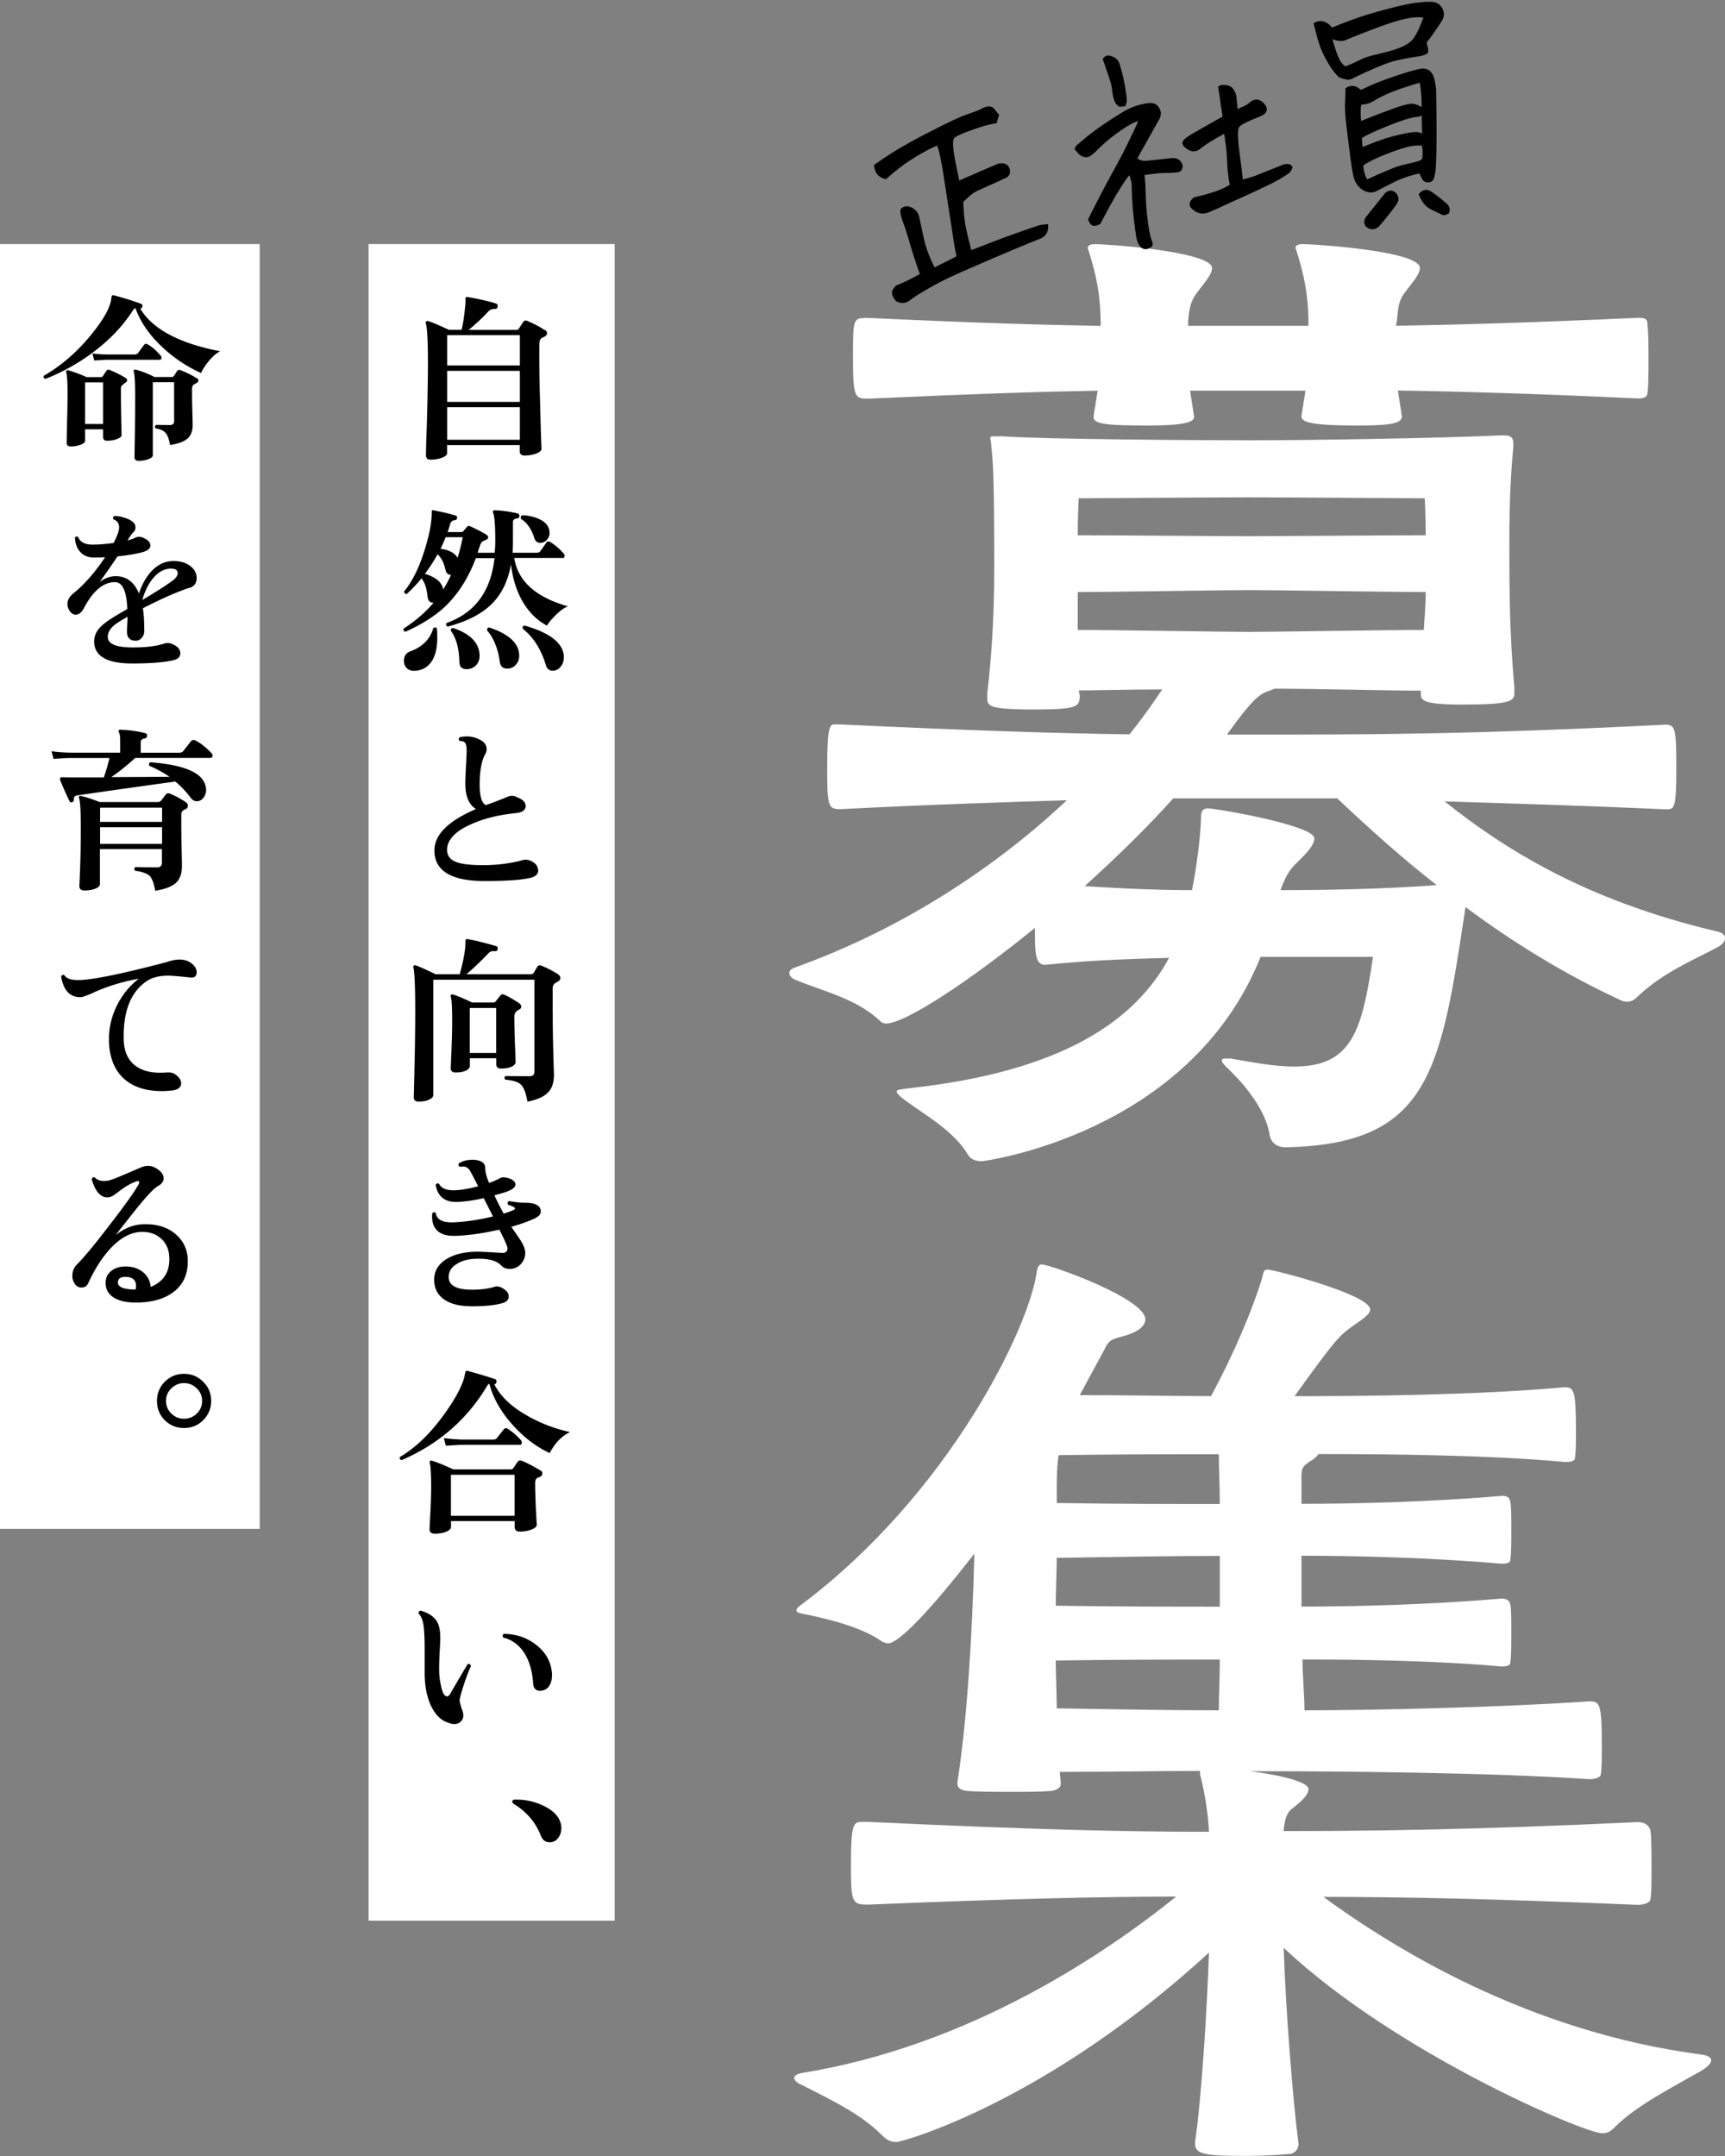 <svg id="Layer_1" data-name="Layer 1" xmlns="http://www.w3.org/2000/svg" viewBox="0 0 212 265"><rect x="0" y="0" width="212" height="265" fill="#808080" stroke="none"/><defs><clipPath id="clippath"><rect class="cls-2" x="97" y="30" width="115" height="235"/></clipPath><clipPath id="clippath-1"><polygon class="cls-2" points="106.23 7.53 177.3 0 180.08 29.97 109.01 37.5 106.23 7.53"/></clipPath><style>.cls-1,.cls-2,.cls-3{stroke-width:0}.cls-2{fill:none}.cls-3{fill:#fff}</style></defs><rect class="cls-3" y="30" width="31.92" height="157.92"/><rect class="cls-3" x="45.3" y="30" width="30.24" height="206.08"/><path class="cls-1" d="M27.07 43.17c-.47.23-.94.64-1.42 1.22-.42.51-.74 1-.94 1.46-1.69-.76-3.24-1.78-4.65-3.08-1.66-1.53-2.8-3.16-3.41-4.89-.12.03-.22.12-.31.26-1.22 1.92-2.88 3.66-4.98 5.22a25.005 25.005 0 01-5.77 3.21c-.22-.07-.28-.2-.2-.39 2.11-1.21 4.03-2.87 5.77-4.98 1.6-1.95 2.45-3.49 2.53-4.63.03-.23.12-.33.28-.28 1.24.33 2.36.68 3.36 1.05.16.06.21.18.15.37-.04.15-.12.23-.24.24 1.54 2.52 4.81 4.26 9.81 5.22zm-7.32.55c.09.1.12.21.09.33-.03.12-.1.17-.22.17h-6.36c-.28 0-.84.03-1.68.09l-.22-.87c.64.09 1.27.13 1.88.13h3.3c.19 0 .33-.06.42-.17.29-.39.54-.73.74-1 .12-.16.27-.18.46-.07.6.36 1.13.83 1.59 1.4zm4.5 2.8c.1.06.15.15.13.26 0 .12-.06.2-.17.26-.25.15-.4.24-.46.28-.1.12-.15.28-.15.5 0 .71.01 1.62.04 2.73.03 1.11.04 1.67.04 1.68 0 .7-.19 1.24-.57 1.62-.44.41-1.17.69-2.21.85-.12-.71-.3-1.21-.55-1.49-.25-.29-.66-.47-1.22-.55-.13-.17-.11-.32.07-.44.47.01 1.03.02 1.7.02.33 0 .5-.16.5-.48v-4.78h-2.62v8.98c0 .19-.18.35-.55.48-.36.13-.76.2-1.2.2-.33 0-.5-.15-.5-.46 0 .19.01-.65.04-2.51.03-1.88.04-3.55.04-5 0-1.63-.06-2.63-.17-2.99-.04-.09-.04-.15.02-.2.07-.06.15-.07.24-.04.76.2 1.52.5 2.29.9h2.12c.1 0 .19-.04.26-.13.1-.15.24-.36.41-.63.09-.12.21-.15.37-.09.83.32 1.52.66 2.07 1.03zm-8.76-.02c.1.06.15.15.13.26 0 .12-.07.21-.2.28-.13.07-.31.22-.52.44-.03.09-.04.2-.04.35 0 1 .01 2.23.04 3.67s.04 2.1.04 1.97c0 .19-.19.36-.57.5-.36.13-.76.2-1.2.2-.33 0-.5-.15-.5-.46v-.94h-2.21v1.4c0 .2-.19.37-.57.5-.36.13-.76.2-1.2.2-.33 0-.5-.15-.5-.46 0 .16.01-.51.04-2.01.04-1.51.07-2.9.07-4.17 0-1.37-.06-2.2-.17-2.49-.03-.07-.02-.13.02-.17a.22.22 0 01.2-.07c.83.25 1.59.53 2.29.85h1.75c.1 0 .19-.04.26-.13.1-.16.25-.38.44-.66.09-.13.21-.16.37-.09.86.35 1.54.69 2.03 1.03zm-2.82 5.61V47h-2.21v5.11h2.21zm10.66 20.12c-1.46.47-3.38 1.31-5.77 2.53.12.76.17 1.68.17 2.77 0 .35-.1.64-.31.87-.2.23-.45.35-.74.35-.71 0-1.07-.36-1.07-1.09 0-.07 0-.32.02-.74.03-.44.04-.81.04-1.11-.82.47-1.35.8-1.59 1-.58.48-.86.99-.83 1.53.04.83 1.07 1.24 3.08 1.24 1.56 0 2.82-.15 3.8-.46.35-.12.68-.11 1 .02.68.28 1.03.66 1.03 1.16 0 .42-.26.7-.79.83-1.11.28-2.82.42-5.13.42-3.07 0-4.63-.89-4.67-2.66-.01-.64.22-1.22.7-1.75.36-.39.96-.84 1.79-1.35.26-.16.79-.47 1.59-.94-.09-2.2-.6-3.3-1.53-3.3-1.41 0-2.68 1.06-3.8 3.19-.29.54-.63.81-1.03.81-.28 0-.52-.15-.72-.44-.19-.29-.28-.59-.28-.9 0-.45.25-.88.74-1.29 1.3-1.03 2.59-2.51 3.89-4.43-.48.03-.92.04-1.31.04-.76.01-1.35-.23-1.77-.72-.38-.42-.59-.99-.63-1.7.12-.19.25-.22.41-.09.23.64.87.95 1.92.92.73-.01 1.54-.08 2.42-.2.45-.86.68-1.5.68-1.92 0-.48-.23-.81-.68-.98-.12-.17-.09-.31.09-.41.36-.01.77.05 1.22.2.45.13.79.3 1.03.5.23.19.35.42.35.7 0 .2-.07.39-.22.55-.2.2-.41.48-.63.83l-.13.22c.42-.12.75-.23.98-.35.32-.15.68-.12 1.07.07.51.25.76.55.76.9s-.29.61-.87.79c-.66.2-1.71.39-3.17.55-.8 1.19-1.54 2.25-2.21 3.17.64-.5 1.3-.74 1.99-.74 1.32 0 2.28.71 2.86 2.14.36-1.15.9-2.08 1.59-2.8.77-.8 1.65-1.2 2.64-1.2.9 0 1.62.23 2.16.68.47.39.7.86.7 1.4 0 .63-.29 1.03-.87 1.22zm-2.1-.87c.41-.32.61-.63.61-.92 0-.36-.28-.55-.83-.55-.82 0-1.56.41-2.23 1.22-.57.71-1 1.59-1.29 2.64 1.76-1.05 3.01-1.85 3.73-2.4zm4.76 21.21c.09.09.13.18.13.28 0 .2-.09.31-.28.31h-9.22c-1.11 1-2.09 1.79-2.95 2.36 3.07-.01 5.46-.03 7.16-.04-.73-.51-1.55-.96-2.47-1.35-.1-.2-.06-.35.13-.44 3.57.28 5.73 1.03 6.49 2.25.23.39.35.78.35 1.16 0 .35-.1.66-.31.92-.22.31-.5.46-.83.46-.29 0-.54-.14-.74-.41-.58-.77-1.22-1.44-1.9-2.01-3.2.44-7.21 1-12.03 1.7-.32.04-.47.21-.44.5.01.16-.05.27-.2.33-.17.06-.29.01-.35-.13-.57-1.22-.95-2.09-1.14-2.6-.03-.1-.02-.18.02-.24.04-.07.12-.1.22-.09.31.01.58.02.81.02h4.32c.25-.7.48-1.49.7-2.38h-4.8c-.36 0-1.06.04-2.07.11l-.26-.94c.79.1 1.56.16 2.32.17h6.12v-1.44c0-.54-.05-.89-.15-1.05-.06-.09-.07-.17-.02-.24.04-.07.12-.1.22-.09 1.06.04 2.07.18 3.01.42.19.04.27.16.24.35-.01.19-.12.29-.31.31-.31.04-.46.2-.46.48v1.27h4.72c.23 0 .4-.07.5-.2.26-.33.58-.74.94-1.2.15-.17.33-.21.55-.11.66.33 1.32.86 1.99 1.57zm-3.1 6.09c.13.09.2.2.2.35 0 .2-.09.35-.26.44-.16.07-.27.13-.33.17-.15.1-.22.28-.22.52v1.24c0 .47.01 1.4.04 2.82.03 1.4.04 2.14.04 2.23 0 .9-.23 1.59-.7 2.05-.51.48-1.37.82-2.58 1-.16-.89-.38-1.49-.66-1.79-.33-.33-.94-.55-1.81-.66-.15-.17-.13-.33.04-.46.89.03 1.78.04 2.66.04.39 0 .59-.19.59-.57v-1.68h-7.62v4.3c0 .23-.19.42-.57.57-.38.15-.82.22-1.33.22-.42 0-.63-.18-.63-.55 0 .23.03-.47.09-2.1.06-1.65.09-3.3.09-4.96 0-2.05-.07-3.31-.22-3.76-.03-.1-.01-.17.04-.22.07-.04.15-.05.24-.02.63.15 1.38.39 2.25.74h7.14c.19 0 .33-.06.42-.17.13-.17.32-.42.57-.74.12-.16.28-.2.5-.13.68.28 1.35.64 2.01 1.09zm-2.97 2.36v-1.75H12.3v1.75h7.62zm0 2.71v-2.05H12.3v2.05h7.62zm3.39 16.41c-1.37-.15-2.25-.22-2.64-.22-1.16 0-2.09.26-2.77.76-1.91 1.38-2.8 3.78-2.69 7.19.04 1.28.45 2.26 1.22 2.95.77.68 1.85 1.03 3.23 1.03.2 0 .42 0 .66-.02.51-.04.88 0 1.11.15.55.36.83.75.83 1.16 0 .52-.39.82-1.18.9-.39.04-.78.07-1.16.07-1.97 0-3.52-.49-4.65-1.49-1.19-1.06-1.82-2.61-1.88-4.65-.04-1.57.31-3.08 1.05-4.52.67-1.28 1.54-2.33 2.62-3.15-1.91.33-3.72.88-5.44 1.64-.36.19-.87.39-1.53.61-1.41.12-2.27-.73-2.58-2.53.1-.19.24-.24.41-.15.25.42.87.62 1.88.59 1.75-.06 5.31-.79 10.7-2.21.57-.2 1.09-.31 1.57-.31.45 0 .84.1 1.18.28.61.36.92.79.92 1.29s-.29.71-.87.63zm-.24 34.65c.07 1.66-.46 2.96-1.59 3.89-1.14.93-2.69 1.4-4.67 1.42-1.25.01-2.22-.2-2.9-.66-.67-.45-.98-1.09-.92-1.92.03-.55.28-1 .74-1.35.48-.36 1.1-.53 1.86-.5.82.03 1.49.27 2.01.72.54.44.84 1.03.92 1.79 1.54-.63 2.31-1.78 2.29-3.45 0-1.01-.31-1.81-.92-2.4-.61-.61-1.42-.92-2.42-.92-1.35.01-2.67.71-3.95 2.1-.99 1.09-1.88 2.48-2.66 4.17-.16.38-.44.57-.85.57-.33 0-.6-.15-.81-.44-.2-.29-.31-.62-.31-.98 0-.57.19-1.04.57-1.42.93-.93 2.31-2.61 4.15-5.02 1.7-2.21 2.82-3.77 3.34-4.67.1-.16.15-.29.15-.39 0-.18-.13-.21-.39-.11-.66.23-1.39.67-2.21 1.31-.31.23-.52.38-.63.44-.22.13-.44.2-.68.2-.84 0-1.49-.74-1.92-2.23.07-.22.2-.29.39-.22.31.35.8.49 1.49.41.31-.03.91-.24 1.81-.63.8-.34 1.6-.68 2.4-1.03.31-.12.59-.17.85-.17.32 0 .64.09.96.28.63.38.94.79.94 1.25 0 .38-.23.69-.68.94-.45.23-1.34 1.16-2.66 2.79-.86 1.08-1.71 2.16-2.56 3.25 1.06-.84 2.17-1.29 3.32-1.33 1.62-.07 2.93.3 3.93 1.11 1.02.82 1.56 1.89 1.62 3.21zm-6.42 3.71c.04-.15.07-.29.07-.44 0-.67-.36-1.04-1.09-1.11-.7-.06-1.08.14-1.14.59-.07.63.65.95 2.16.96zm9.3 13.7c0 .92-.33 1.7-.98 2.36-.64.64-1.43.96-2.36.96s-1.7-.32-2.36-.96c-.64-.65-.96-1.44-.96-2.36s.32-1.72.96-2.36c.66-.65 1.44-.98 2.36-.98s1.72.33 2.36.98c.66.64.98 1.43.98 2.36zm-1.11 0c0-.61-.22-1.13-.66-1.55-.44-.44-.96-.65-1.57-.65s-1.11.22-1.55.65c-.44.42-.66.94-.66 1.55s.22 1.11.66 1.55c.44.42.95.63 1.55.63s1.14-.21 1.57-.63c.44-.44.66-.95.66-1.55zM66.97 40.55c.17.1.26.23.26.39 0 .19-.1.33-.31.44-.2.09-.35.17-.44.24-.13.15-.2.41-.2.81v1.66c0 1.6.03 3.33.09 5.2.03 1.3.07 2.65.11 4.06.04 1.22.07 1.83.07 1.81 0 .23-.22.43-.66.59-.42.16-.9.24-1.42.24-.39 0-.59-.17-.59-.52v-.76h-8.93v.98c0 .22-.21.41-.63.57-.42.16-.89.24-1.4.24-.38 0-.57-.18-.57-.55 0 .01.01-.62.04-1.9.06-1.5.1-2.93.13-4.28.04-1.94.07-3.69.07-5.26 0-2.65-.09-4.24-.26-4.78-.04-.1-.03-.17.04-.22.07-.06.16-.07.26-.04.45.13 1.3.49 2.53 1.07h1.57c.13-.52.25-1.22.35-2.07.1-.82.15-1.38.13-1.7-.01-.12 0-.19.04-.22.04-.04.12-.06.24-.04 1.27.22 2.42.48 3.45.79.17.06.25.19.22.39-.03.19-.14.28-.33.28-.35-.01-.63.1-.85.35-.64.7-1.43 1.44-2.38 2.23h5.85c.15 0 .25-.05.31-.15.13-.2.31-.48.55-.83.12-.17.28-.22.48-.13.86.36 1.58.74 2.16 1.14zm-3.08 4.37v-3.73h-8.93v3.73h8.93zm0 4.48v-3.82h-8.93v3.82h8.93zm0 4.65v-4h-8.93v4h8.93zm3.65 11.45c0 .32-.11.6-.33.85-.22.25-.49.37-.81.37-.36 0-.6-.18-.72-.55-.36-1.15-.91-1.94-1.64-2.38-.1-.23-.04-.39.17-.46.82.04 1.52.21 2.12.5.8.39 1.2.95 1.2 1.66zm2.23 9.04c-.44.17-.92.52-1.44 1.03-.52.51-.9.95-1.11 1.33-1.19-.64-2.17-1.59-2.93-2.86-.79-1.32-1.28-2.88-1.49-4.67-.38 2.15-1.24 3.85-2.6 5.09-1.22 1.11-2.95 1.96-5.18 2.56-.2-.1-.25-.25-.15-.44 3.49-1.24 5.46-3.89 5.9-7.97h-2.29c-.93 2.46-2.21 4.46-3.82 5.98-1.24 1.15-2.85 2.17-4.83 3.06-.22-.06-.29-.19-.22-.39 1.46-.95 2.68-2 3.67-3.17-.45-.01-.7-.28-.74-.79-.09-.96-.33-1.7-.74-2.21-.58.71-1.19 1.35-1.81 1.92-.1 0-.18-.03-.24-.09a.294.294 0 01-.09-.22c1-1.21 1.85-2.91 2.53-5.11.6-1.92.89-3.49.87-4.7 0-.07.01-.12.04-.15s.08-.04.15-.02c1.16.22 2.09.44 2.77.66.13.04.18.15.15.31-.03.15-.11.23-.24.24-.31.03-.5.17-.59.44-.09.32-.2.66-.33 1.03h1.66c.13 0 .23-.05.31-.15.09-.12.23-.28.42-.5.09-.12.21-.14.37-.07.84.38 1.54.74 2.07 1.09.1.07.15.17.15.28 0 .13-.07.23-.22.28-.13.06-.25.12-.37.17-.19.09-.33.28-.42.59-.09.25-.18.53-.28.85h2.1c.04-.48.07-.96.07-1.44 0-1.89-.09-3.04-.26-3.45-.04-.1-.05-.18-.02-.24.04-.06.12-.09.22-.09.96.04 1.89.17 2.8.39.16.04.23.15.22.33-.01.17-.12.27-.31.28-.32.04-.48.19-.48.44v2.27c0 .51-.01 1.01-.04 1.51h2.97c.2 0 .35-.07.44-.2.25-.36.5-.71.74-1.05.12-.16.27-.18.46-.07.61.36 1.17.84 1.68 1.44.09.12.12.23.09.35-.03.12-.09.17-.2.17H63.2c.44 2.84 2.63 4.82 6.57 5.94zm-.48 6.29c0 .42-.12.79-.37 1.09-.26.35-.6.52-1 .52s-.7-.23-.83-.68c-.58-1.94-1.53-3.43-2.84-4.48-.06-.22.01-.35.22-.39 3.22.92 4.83 2.23 4.83 3.93zm-5.48-.22c0 .42-.14.79-.41 1.09-.28.32-.63.48-1.05.48-.54 0-.84-.27-.92-.81-.23-1.66-.76-2.96-1.57-3.89-.01-.23.08-.35.28-.35 2.45.82 3.67 1.97 3.67 3.47zm-4.87-.07c.01.48-.12.87-.39 1.18-.28.31-.61.48-1 .52-.7.07-1.06-.2-1.09-.83-.04-1.7-.39-2.99-1.05-3.87-.01-.23.08-.35.28-.35 2.11.71 3.2 1.83 3.25 3.34zm-5.24-3.28c.03.39.04.76.04 1.11 0 1.31-.25 2.31-.74 2.99-.49.7-1.19 1.06-2.07 1.09-.41.01-.73-.1-.96-.35-.22-.23-.33-.52-.33-.85 0-.6.25-.99.76-1.18 1.51-.55 2.46-1.5 2.84-2.84.17-.15.33-.14.46.02zm3.17-11.23h-2.1c-.2.5-.41.97-.63 1.42 1.02.13 1.72.5 2.1 1.11.25-.82.46-1.66.63-2.53zm-1.44 4.63c-.35 0-.58-.2-.68-.61-.19-.87-.52-1.51-.98-1.92-.45.83-.97 1.63-1.55 2.4 1.35.41 2.1 1.05 2.25 1.92.35-.55.67-1.15.96-1.79zm10.72 36.3c0 .51-.38.84-1.14.98-1.11.23-2.92.35-5.44.35-4.12 0-6.18-1.25-6.18-3.76 0-1.94 1.7-3.63 5.11-5.09-.87-.52-1.31-1.57-1.31-3.12 0-.38.02-1.05.07-2.01.06-1.03.09-1.7.09-1.99.01-.58-.08-.95-.28-1.11-.12-.09-.31-.13-.57-.13-.16-.17-.16-.33 0-.46.83-.19 1.6-.12 2.31.22.67.29 1 .71 1 1.24 0 .22-.07.44-.2.66-.44.82-.66 2.05-.66 3.69 0 1.43.25 2.27.76 2.53.63-.22 1.45-.53 2.47-.94.28-.13.52-.2.72-.2.22 0 .46.07.72.2.66.26.98.61.98 1.05 0 .49-.4.79-1.2.87-2.26.23-4.17.73-5.74 1.48-1.81.85-2.71 1.86-2.71 3.04 0 .71.37 1.21 1.11 1.49.67.26 1.77.39 3.3.39 1.76 0 3.4-.21 4.91-.63.39-.1.8-.02 1.22.24.42.26.63.6.63 1.01zm2.49 12.85c.15.1.22.23.22.39 0 .19-.09.34-.28.44-.07.04-.19.11-.35.2-.2.13-.31.36-.31.68v2.27c0 1.44.02 3.2.07 5.29.06 2.07.09 3.06.09 2.97 0 .93-.21 1.64-.63 2.12-.48.57-1.35.98-2.62 1.24-.19-1.03-.44-1.72-.76-2.05-.32-.35-.98-.57-1.97-.66-.15-.17-.13-.32.04-.44.74.01 1.73.02 2.95.02.39 0 .59-.19.59-.57v-11.29H53.25v14.15c0 .25-.17.44-.52.59-.33.16-.76.24-1.27.24-.41 0-.61-.18-.61-.55 0 .23.03-.98.09-3.63s.09-4.93.09-6.84c0-3.01-.07-4.83-.22-5.44-.03-.12-.01-.2.04-.24.06-.06.15-.07.26-.04.52.19 1.33.55 2.42 1.09h2.97c.49-1.79.73-3.14.7-4.06 0-.12.02-.19.07-.22.04-.04.12-.06.22-.04.79.13 1.94.42 3.47.85.17.04.24.18.2.39-.04.19-.17.27-.39.24a.83.83 0 00-.76.28c-.95.99-1.84 1.84-2.69 2.56h7.91c.17 0 .31-.07.39-.22.09-.16.23-.39.41-.7.12-.18.29-.22.52-.13.7.28 1.4.64 2.1 1.09zm-4.78 3.56c.13.09.2.2.2.35 0 .17-.09.3-.26.37-.39.19-.59.47-.59.83 0 .58.02 1.67.07 3.25.06 1.59.09 2.37.09 2.34 0 .25-.17.45-.52.61-.33.15-.76.22-1.27.22-.39 0-.59-.18-.59-.55v-.72h-3.25v.94c0 .23-.17.43-.5.59-.33.15-.75.22-1.24.22-.41 0-.61-.18-.61-.52 0 .07.03-.63.09-2.12.06-1.5.09-2.71.09-3.65 0-1.69-.06-2.69-.17-3.01-.03-.1-.01-.18.04-.24.06-.06.14-.07.24-.04.55.17 1.33.5 2.34.98h2.58c.15 0 .25-.04.31-.13.13-.16.33-.41.59-.74.12-.14.27-.17.46-.09.52.22 1.17.59 1.94 1.11zm-2.88.52h-3.25v5.53h3.25v-5.53zm4.96 25.76c-.77.39-1.81.77-3.1 1.14l1.05 1.53c.44.67.66 1.22.66 1.66s-.12.83-.37 1.18c-.36.52-.87.79-1.51.81-.44.01-.81-.14-1.11-.46-.55-.57-1.55-.83-2.99-.79-.95.01-1.73.21-2.36.59-.71.41-1.07.96-1.07 1.66.01 1.03.96 1.55 2.84 1.55 1.09 0 1.99-.11 2.71-.33.12-.04.24-.07.37-.07.29 0 .6.12.94.37.35.25.52.53.52.85 0 .39-.23.66-.7.81-.92.28-2.18.41-3.78.41s-2.74-.3-3.54-.9-1.18-1.43-1.14-2.51c.04-.98.53-1.76 1.46-2.36.93-.6 2.17-.91 3.71-.94.42-.01 1.46.04 3.1.15.49.03.74-.16.74-.57 0-.22-.33-.98-1-2.29-1.99.45-3.79.71-5.37.76-1.09.04-1.88-.2-2.36-.74-.42-.47-.6-1.14-.52-2.03.15-.16.29-.17.44-.02.12.8.84 1.18 2.18 1.13 1.47-.06 3.09-.3 4.85-.72l-1.14-2.25c-1.25.28-2.34.43-3.25.46-1.5.06-2.39-.63-2.66-2.08.1-.2.24-.25.41-.15.31.6 1 .86 2.1.79.77-.04 1.67-.2 2.71-.48l-.37-.74c-.38-.73-.6-1.13-.66-1.22-.19-.28-.42-.43-.7-.46-.17-.01-.35 0-.52.02-.19-.13-.22-.28-.09-.44.48-.28 1.03-.42 1.66-.42.17 0 .33.01.48.04.7.12 1.06.43 1.07.94.01.44.1.87.26 1.31.06.18.13.36.22.55.57-.19 1.02-.39 1.35-.59.25-.13.6-.12 1.05.02.55.18.83.44.83.79 0 .31-.36.6-1.09.87-.17.07-.67.22-1.49.44.35.76.73 1.51 1.14 2.25.48-.15.88-.29 1.2-.44.23-.1.25-.22.07-.35-.16-.1-.41-.2-.74-.31-.1-.2-.06-.35.13-.44 0 0 .25.04.74.11.38.06.69.09.94.09.8 0 1.33.07 1.59.2.42.2.63.48.63.83s-.17.59-.52.76zm4.11 26.37c-1.02.49-1.85 1.35-2.49 2.58-1.59-.73-3.06-1.83-4.41-3.3-1.51-1.63-2.52-3.37-3.01-5.22-.1.03-.19.11-.26.24-2.46 4.13-5.97 7.19-10.53 9.15-.2-.07-.27-.2-.2-.39 1.95-1.15 3.79-2.93 5.5-5.33 1.5-2.1 2.34-3.76 2.51-4.98.04-.22.14-.31.28-.28 1.62.45 2.75.79 3.41 1.03.16.07.21.2.15.39-.04.16-.13.23-.26.22.74 1.47 2.07 2.75 4 3.84 1.6.93 3.37 1.62 5.31 2.05zM64 177c.09.1.13.2.13.31 0 .19-.09.28-.28.28h-6.99c-.36 0-1.06.04-2.07.11l-.24-.94c.77.1 1.54.16 2.31.18h3.78c.2 0 .35-.07.44-.2.32-.41.6-.76.83-1.05.15-.18.31-.2.5-.07.6.39 1.13.85 1.59 1.38zm2.45 3.76c.13.07.2.18.2.33 0 .22-.1.36-.31.44-.09.03-.19.07-.31.13-.17.1-.26.31-.26.61 0 .77.03 1.83.09 3.19.07 1.35.11 2 .11 1.92 0 .25-.21.45-.63.61-.42.17-.91.26-1.46.26-.42 0-.63-.19-.63-.57v-.72h-7.82v.7c0 .25-.2.45-.61.61-.39.16-.86.24-1.4.24-.42 0-.63-.19-.63-.57 0 .06.03-.55.09-1.81.07-1.27.11-2.41.11-3.43 0-1.46-.06-2.43-.17-2.9-.03-.1-.01-.18.04-.22.06-.06.13-.07.22-.04.63.19 1.51.55 2.64 1.07h7.03c.15 0 .25-.05.33-.15.13-.19.31-.44.52-.76.12-.18.29-.23.52-.15.58.22 1.36.63 2.34 1.22zm-3.21 5.55v-5.04h-7.82v5.04h7.82zm4.59 19.62c.01.47-.08.87-.28 1.2-.23.41-.58.63-1.03.68-.63.06-.96-.25-1-.92-.09-1.4-.42-2.59-1-3.58-.66-1.08-1.54-1.75-2.66-2.03-.13-.19-.11-.34.07-.46 1.62.03 2.99.52 4.13 1.49 1.15.96 1.75 2.17 1.79 3.63zm-9.94-1.18c-.49 1.09-.94 2.37-1.33 3.82-.04.17-.07.34-.07.5 0 .1.09.45.28 1.05.12.25.17.49.17.72 0 .31-.1.56-.31.76-.2.2-.47.31-.79.31-.26 0-.54-.07-.83-.2-.79-.25-1.44-.88-1.97-1.9-.52-1.03-.81-2.34-.85-3.91v-3.28c0-1.15-.04-2.07-.13-2.77-.09-.7-.29-1.2-.61-1.51-.04-.22.04-.34.26-.37 1.24.36 1.98 1 2.23 1.9.12.41.17.92.17 1.53 0 .26-.03.89-.09 1.9-.04.89-.06 1.65-.04 2.29.01.49.09 1.03.22 1.6.17.87.42 1.31.74 1.31.16 0 .3-.12.41-.35.54-.93 1.24-2.13 2.12-3.6.22-.07.35 0 .39.2zm11.09 20.01c0 .45-.14.85-.41 1.18-.26.34-.6.5-1.03.5-.51 0-.87-.28-1.09-.85-.63-1.62-1.74-2.91-3.34-3.89-.1-.07-.15-.15-.15-.24 0-.18.1-.26.31-.26 1.24-.04 2.44.22 3.6.79 1.41.7 2.12 1.62 2.12 2.77z"/><g clip-path="url(#clippath)"><g><path class="cls-3" d="M154.93 117.61c-8.8 21.93-34.22 25.12-34.22 25.12-.61 0-1.34-.12-1.71-.74-1.71-2.94-5.25-4.9-7.58-6.62-.86-.62-1.22-.98-1.22-1.22s.61-.24 1.34-.37c19.43-2.08 28.11-8.58 32.14-16.05-4.03.12-9.16.24-15.27.86-1.22 0-1.22-1.6-1.22-4.54-7.82 6.37-15.89 11.76-18.33 11.76-.24 0-.49-.12-.61-.24-2.93-2.82-6.97-3.68-10.51-5.14-.49-.24-.73-.49-.73-.86 0-.24.24-.49.61-.62 13.69-4.9 25.17-12.74 33.49-20.59-7.45.24-16.01.49-27.86 1.1-1.47 0-1.59-.37-1.59-5.15 0-5.27.36-5.27.98-5.27h.61c15.64.74 26.52 1.1 35.56 1.22 1.1-1.35 2.08-2.7 2.93-3.92l1.1-1.6c-4.03 0-8.19.12-10.26.12l.12.62c0 1.47-.36 1.72-5.87 1.72s-5.5-.49-5.5-1.47v-.49c.86-7.23.86-13.23.86-15.81 0-10.29-.12-12.37-.36-14.58 0-.49-.12-.74-.12-.98s.12-.24.61-.24h.98c5.01.37 24.07.49 30.55.49s22.85-.24 30.68-.61h.36c.86 0 1.1.37 1.1.98v.37c-.49 5.27-.49 9.31-.49 12.13 0 5.52 0 10.41.61 17.52v.74c0 .98-.74 1.35-6.48 1.35-4.53 0-5.01-.49-5.01-1.22v-.49c-3.91 0-12.83-.24-17.96-.24l-.98.37c-.98.37-1.96 1.22-4.53 4.78l-.36.49h2.93c14.79 0 26.64 0 50.96-1.22 1.22 0 1.34.49 1.34 5.39s-.24 5.02-1.22 5.02c-10.88-.49-19.68-.74-27.26-.98 8.43 6.74 18.58 12.5 33.73 16.05.36.12.74.36.74.74s-.24.74-.86 1.1c-2.69 1.47-6.72 3.06-9.9 6.12-.49.49-.86.61-1.34.61-.36 0-.61-.12-.86-.24-6.85-3.18-13.2-7.11-18.94-11.39-3.05 20.22-4.4 29.16-22.12 29.53-1.1 0-1.83-.61-1.96-1.6-.49-2.82-2.69-5.76-5.13-8.09-.49-.49-.74-.74-.74-.98s.24-.24.61-.24h.49c2.2.37 5.13.98 7.82.98 7.09 0 8.31-4.41 9.66-13.48h-13.81zm17.36-66.41c0 .98-2.08 1.1-5.62 1.1-5.25 0-6.72-.37-6.72-1.1v-.12l.49-3.06h-14.18l.49 3.18c0 .49-.36 1.1-5.62 1.1-4.65 0-6.72-.12-6.72-.98v-.24l.49-3.06c-6.84.12-14.79.37-28.11.98-1.71 0-1.96 0-1.96-5.02s0-4.9 1.96-4.9c12.95.61 21.51.86 28.48.98 0-2.33-.12-5.02-1.47-9.19 0-.12-.12-.24-.12-.37 0-.37.36-.49.98-.49 3.55.12 14.3 1.1 14.3 2.94 0 .86-1.1 1.96-1.96 3.18-.74.98-.86 2.08-.98 3.31v.61h14.79c0-2.33-.12-5.02-1.47-9.19 0-.12-.12-.24-.12-.37 0-.37.36-.49.98-.49 3.05.12 14.3.98 14.3 2.94 0 .86-1.1 1.96-1.96 3.18-.73.98-.73 2.08-.86 3.31l-.12.61c7.58-.12 16.25-.37 29.82-.98.98 0 1.1.24 1.1.98.12.86.12 2.58.12 4.16s0 3.18-.12 4.04c0 .49-.37.74-1.1.74-13.08-.61-21.88-.86-29.58-.98l.49 3.18h.02zm2.81 10.05s-17.36-.12-21.63-.12-20.9.12-20.9.12-.12 2.2-.12 4.54c4.4 0 18.21.12 21.02.12s17.23-.12 21.75-.12c0-2.2-.12-4.54-.12-4.54zm-42.65 16.18c4.4 0 18.21.24 21.02.24s16.74-.24 21.51-.24c.12-1.72.24-3.31.24-4.66-4.52 0-18.46-.24-21.63-.24s-16.86.24-21.14.24v4.66zm11.73 20.71c-3.18 3.56-6.96 7.23-10.88 10.78 5.62.36 9.9.49 13.2.49.61-3.18.98-6.12 1.1-8.7 0-.74 0-1.35.86-1.35.98 0 13.07 2.08 13.07 3.68 0 .86-.98 1.84-2.08 2.94-1.1.98-1.59 2.08-2.08 3.43 5.13 0 12.83-.12 19.19-.62-4.4-3.43-8.44-7.11-12.22-10.66h-20.16zM159.57 263.65c0 .49-.49 1.1-1.1 1.1-1.34.12-3.3.24-5.25.24-4.77 0-6.35-.12-6.35-1.47v-.24c.74-4.9 1.46-15.81 1.71-23.28-20.16 18.5-37.76 23.28-38.38 23.28s-1.1-.12-1.83-.86c-2.81-2.82-6.97-4.66-9.78-6.13-.61-.24-.98-.61-.98-.86s.24-.49.86-.62c20.65-3.31 37.4-14.7 46.07-21.69-9.16 0-19.68.24-37.88.98-1.96 0-2.08-.24-2.08-5.02 0-5.15.36-5.15 1.47-5.15h.61c20.78.98 31.77 1.22 41.92 1.22-.12-2.33-.49-4.66-1.1-7.11v-.37c-5.01 0-11 .12-17.23.12 0 .49.12.98.12 1.47s-.49.74-1.1.86c-1.22.12-3.18.12-5.25.12-1.95 0-3.91 0-5.25-.12-.74-.12-1.1-.37-1.1-.86v-.24c1.22-7.84 1.83-18.38 2.08-28.06-2.08 2.7-8.68 11.03-10.63 11.03-.24 0-.49-.12-.74-.24-2.44-1.72-6.35-2.7-9.29-3.31-.73-.12-1.22-.24-1.22-.49 0-.12.12-.37.49-.62 18.33-13.72 28.23-34.31 29.08-41.17.12-.49.24-.74.61-.74.98 0 12.71 4.17 12.71 6.74 0 .74-.74 1.47-2.32 1.96-1.59.49-2.08.37-2.69 1.72l-3.05 5.64c5.99 0 11.61.12 16.13.12 2.93-5.39 5.13-10.78 6.23-14.33.24-.98.24-1.22.74-1.22.73 0 12.59 3.06 12.59 4.9 0 .62-.98 1.22-2.2 2.08-1.71 1.22-2.32 1.96-7.09 8.58 8.19 0 22.61-.12 33.12-1.1 1.22 0 1.46.24 1.46 5.39 0 1.35 0 2.58-.12 3.31 0 .49-.86.49-1.22.49-9.16-.86-21.88-.98-30.31-.98-.12.24-.49.61-.98.86-1.1.74-1.1.98-1.1 2.2v3.06c6.72 0 16.01-.24 24.69-.98.49 0 .86.12.98.74.12.61.12 2.08.12 3.43 0 1.47 0 2.82-.12 3.68 0 .49-.73.49-1.1.49-8.43-.74-17.84-.98-24.57-.98v6.25c6.72 0 15.89-.24 24.57-.98.49 0 .98.12 1.1.74.12.61.12 2.08.12 3.43 0 1.47 0 2.82-.12 3.68 0 .49-.73.49-1.1.49-8.31-.74-17.72-.86-24.44-.86 0 2.2.24 4.41.24 6.25 8.68 0 24.32-.37 34.95-1.1 1.34 0 1.59.12 1.59 5.52 0 1.47 0 2.7-.12 3.43 0 .49-.98.62-1.34.62-12.34-.86-32.87-.98-38.62-.98h-3.18c2.2.24 7.21 1.1 7.21 2.2 0 .74-.98 1.6-2.08 2.45-.61.49-.86 1.35-.98 2.7 10.02 0 22.73-.12 43.51-1.1.98 0 1.47.49 1.59 1.1.12.98.12 2.94.12 4.9 0 1.35 0 2.7-.12 3.43 0 .49-.86.74-1.59.74-17.48-.74-28.96-.98-38.62-.98 8.56 6.25 25.05 16.54 46.32 19.36.98.12 1.34.37 1.34.74s-.49.86-1.34 1.35c-3.42 1.96-7.82 4.17-10.51 6.86-.61.62-.98.74-1.59.74-2.08 0-25.3-9.8-39.1-22.79.24 7.35 1.1 18.5 1.83 24.14v.12h-.02zm-9.66-72.41c-5.25 0-12.34.12-20.04.24 0 1.84-.12 3.8-.12 5.88 7.58.12 14.91.12 20.16.12v-6.25zm0 12.74c-5.25 0-12.47 0-20.16.12 0 1.96.12 3.92.12 5.88 7.33.12 14.42.24 19.92.24 0-1.84.12-3.92.12-6.25zm-20.04-19.24c7.58.12 14.79.12 20.04.12 0-2.32-.12-4.41-.12-6.12-5.37 0-12.22 0-19.68.12 0 .12-.24.86-.24 4.16v1.72z"/></g></g><g clip-path="url(#clippath-1)"><g><path class="cls-1" d="M113.06 33.71c-.44-1.24-.87-2.49-1.21-3.69-.13-.45-.26-.87-.37-1.23-.22-.68-.41-1.27-.6-1.74-.09-.26-.17-.57-.22-.93-.06-.36.11-.6.46-.71.36-.11.73-.03 1.1.2.36.23.58.52.7.88.07.28.11.4.16.69.19.86.36 1.71.56 2.55.26 1.02.67 2.07 1.23 3.13.96-.47 1.86-.93 2.69-1.36-.14-.52-.29-1.43-.48-2.7-.19-1.27-.45-2.9-.75-4.86-.3-1.97-.52-3.38-.69-4.24-.17-.86-.32-1.45-.47-1.8-.93.39-1.93.93-3.01 1.61-1.08.67-2.15 1.52-3.27 2.51-.89-.17-1.37-.73-1.49-1.72 1.1-.8 2.15-1.47 3.13-2.06 1-.59 2.37-1.35 4.14-2.24 1.77-.92 3.07-1.52 3.86-1.82.8-.3 1.53-.53 1.95-.74.22-.12.5-.27.79-.33.05 0 .07 0 .11-.01.34-.06.6.03.83.3.21.27.41.52.59.72-.13.33-.21.68-.3 1.01-.83.14-1.73.38-2.68.72-.95.34-2.42.84-2.59 1.2-.35.67.31 3.35.66 5.14.18-.09.29-.13.46-.2.26-.13.62-.28 1.04-.45.77-.35 1.81-.8 3.08-1.33.15-.09.33-.13.51-.13.57-.06 1.01.23 1.12.76.12.52-.12.91-.63 1.09-.92.44-1.65.76-2.24 1.02-.57.26-1.04.45-1.36.63-.33.18-.84.6-1.49 1.25.04.9.09 1.67.2 2.37.09.7.36 1.89.79 3.54.35-.13 1.35-.51 2.96-1.14 1.62-.61 3.43-1.26 5.5-1.95.27-.03.59-.06.97-.1.11.91-.25 1.51-1.02 1.81-1.19.47-4.31 1.75-9.22 3.9-1.65.71-3.03 1.39-4.14 2.02-1.11.63-2 1.16-2.56 1.61-.51.4-1.1.48-1.73.13-.21-.25-.37-.5-.46-.75-.09-.26-.05-.51.13-.79.2-.29.39-.46.62-.5.99-.42 1.85-.85 2.61-1.3v.02zM140.43 12.8c.47-.12 1.06-.19 1.44-.06.36.13.64.52.74.85.1.33.07.7-.15 1.09l-1.83 3.26c-.45.8-.75 1.32-.84 1.55.37.25.79.33 1.31.25.32-.03.48-.05.79-.08.73-.08 1.09-.12 1.82-.19.25-.03.52-.06.78 0 .26.05.48.19.66.44.18.25.23.51.16.76s-.23.44-.48.49c-.59.09-1.28.09-1.83.1-.55 0-1.32.12-2.34.25.07.5.12 1.28.14 2.3.03 1.04.1 2.11.25 3.21.12 1.11.29 1.94.48 2.48.09.19.13.38.12.57 0 .2-.13.33-.38.4-.39.26-.83.19-1.14-.17-.29-.36-.45-.88-.51-1.33-.17-1.13-.3-2.21-.39-3.22-.09-1.01-.14-2.05-.15-3.12-.02-.17-.02-.27-.09-.43-.07-.26-.11-.48-.18-.66-.19.19-.51.61-.93 1.29-.18.26-.34.55-.52.83-.28.47-.55.96-.87 1.5-.47.88-.9 1.68-1.27 2.37-.41.21-.71.27-.94.2-.21-.07-.4-.32-.55-.77 1.02-2.08 2.09-4.12 3.19-6.11 1.1-1.99 2.08-3.99 2.97-5.96-.47.1-1.26.52-2.31 1.27a19.1 19.1 0 00-2.87 2.42c-.17.16-.38.36-.62.53-.24.17-.5.25-.78.2a1.31 1.31 0 01-.7-.36l-.54-.6c.06-.3.25-.54.49-.68 1.01-.91 2.21-1.82 3.57-2.72 1.36-.9 2.29-1.46 2.78-1.66.48-.22.97-.37 1.51-.5l-.02.03zm-3.48-.46c-.24-.58-.26-1.34-.34-1.72-.06-.38-.44-1.51-1.09-3.37.16-.24.35-.38.56-.42.2-.02.41 0 .65.13.5.17.76.55.89.98.13.47.39 1.27.58 2.35.19 1.08.28 1.72.28 1.99s-.07.52-.18.77c-.3.03-.52.06-.66.07-.14.01-.51-.29-.69-.73v-.05zm14.18 10.35c-.18-.91-.29-1.89-.32-2.98-.05-1.07-.18-2.17-.37-3.25-.48.25-.96.52-1.44.81-.48.29-.95.61-1.42.95-.25.25-.52.35-.86.38-.32.03-.68-.15-1.05-.45-.35-.3-.45-.61-.26-.85.18-.24.61-.58 1.31-.97.7-.39 1.87-1.07 3.53-2-.1-.62-.13-.94-.24-1.56-.06-.68-.2-1.37-.31-2.09.14-.19.43-.27.9-.22.44.03.77.19.96.48.1.11.16.25.22.37.09.19.15.37.17.57.03.31.08.84.17 1.54.3-.18.61-.31.88-.43.26-.13.5-.3.67-.48.56-.4 1.13-.36 1.62.15.66.68.48 1.26-.35 1.62-.77.33-2.43.94-2.65 1.35-.45.83.29 4.3.44 6.43.85-.21 1.52-.43 2.02-.65.51-.2 1.44-.57 2.76-1.1.22-.1.47-.15.72-.15s.47.12.63.37c-.09.28-.21.51-.37.7-.75.54-1.73 1.11-2.94 1.67-1.21.59-2.46 1.16-3.76 1.74-1.3.58-2.46 1.16-3.37 1.5-.73.27-1.49.04-2.1-.65-.16-.25-.14-.52.02-.81.16-.28.37-.43.62-.48.94-.2 1.79-.46 2.5-.7.71-.27 1.26-.52 1.67-.79l.02-.03zM161.41 2.88c.46-.29.91-.36 1.33-.21.43.15.75.41.96.73 1.85-.78 3.54-1.37 5.01-1.8 1.47-.42 2.86-.79 4.07-1.04.63-.14 1.19-.22 1.71-.28.48-.05.91-.05 1.26-.06.64-.02 1.19.24 1.49.77.27.46.3.99-.02 1.54-.62.99-1.27 1.89-1.9 2.73.26.78.27 1.21.06 1.33-.2.12-.5.25-.89.31-1.35.22-2.64.43-3.64.75-1 .33-2.5.97-4.45 1.91-.3.2-.62.26-.92.22-.3-.07-.61-.15-.9-.27-.6-.54-1.11-1.29-1.54-2.08-.33-.57-.66-1.24-.9-2-.25-.75-.47-1.61-.7-2.56h-.05zm13.55-.68c-.49-.14-1.24-.09-2.21.11s-2.32.64-4.07 1.31c-1.75.67-2.83 1.1-3.25 1.29-.42.19-.97.18-1.68-.09.34 1.18.62 1.98.84 2.42.22.44.48.73.75.92.42-.14 1.17-.49 2.22-.99 1.05-.5 4.37-.85 5.75-2.02.89-.73 1.45-2.69 1.65-2.97v.02zm-9.6 8.66c.45-.34.93-.39 1.43-.15.2.13.29.21.49.34.85-.43 1.98-.92 3.33-1.4 1.35-.48 2.58-.88 3.67-1.14 1.14-.29 1.79.22 2.03 1.34.08.38.17.83.19 1.29.03 1.77.05 3.5.05 5.23 0 1.73-.02 3.26-.12 4.59-.03.22-.09.47-.12.65-.08.4-.23.75-.66.8-.43.05-.74-.12-.89-.44s-.26-.53-.31-.65c-1.08.24-2.08.56-2.96.99-.88.43-1.64.83-2.3 1.17-.48.25-1.03.23-1.56-.05-.7-.36-1.15-1.05-1.31-1.83-.17-.79-.35-2.06-.56-3.81-.21-1.76-.49-3.55-.46-4.99.02-.54.07-1.22.05-1.93h.02zm6.5 13.8s-.14.26-.21.44c-.71.98-1.43 1.88-2.2 2.76-.53.42-1.04.43-1.53.02-.33-.35-.34-.74-.06-1.19.82-1.01 1.6-2 2.36-2.95.34-.3.7-.39 1.03-.23.43.22.65.59.61 1.15zm-4.3-4.36c.01.63.16 1.2.46 1.75 1.1-.51 2.2-.99 3.35-1.45 1.15-.46 2.96-.65 3.32-.99.19-.19.17-1.11.07-1.71-.58-.04-1.19 0-1.82.17-.63.16-1.58.48-2.82.98-1.24.5-2.09.93-2.56 1.29v-.05zm6.64-5.94c-.84.09-2.09.49-3.63 1.12-1.55.63-2.6 1.1-3.18 1.48 0 .49.04.87.08 1.11 1.57-.65 2.85-1.11 3.88-1.36s1.79-.41 2.27-.46c.48-.05.87 0 1.18.17-.07-.72-.07-1.48-.07-2.26-.12.13-.3.18-.53.2zm.32-4.2c-1.34.39-2.45.75-3.36 1.11-.91.36-1.63.71-2.19 1.06-.56.35-1.12.53-1.67.52-.09.52-.1 1.2-.02 2.02 2.56-1.03 4.16-1.61 4.74-1.79.6-.19 1.09-.31 1.46-.33.34-.01.77.14 1.23.41.02-1.02-.05-2.04-.23-2.99h.05zm-.17 13.7c.48-.56.99-.67 1.55-.31.71.48 1.38 1.02 2.03 1.61.26.34.32.7.12 1.08-.26.17-.51.22-.74.2-.48-.24-.96-.46-1.44-.7-.48-.24-.86-.61-1.18-1.14-.14-.28-.26-.53-.35-.77v.02z"/></g></g></svg>